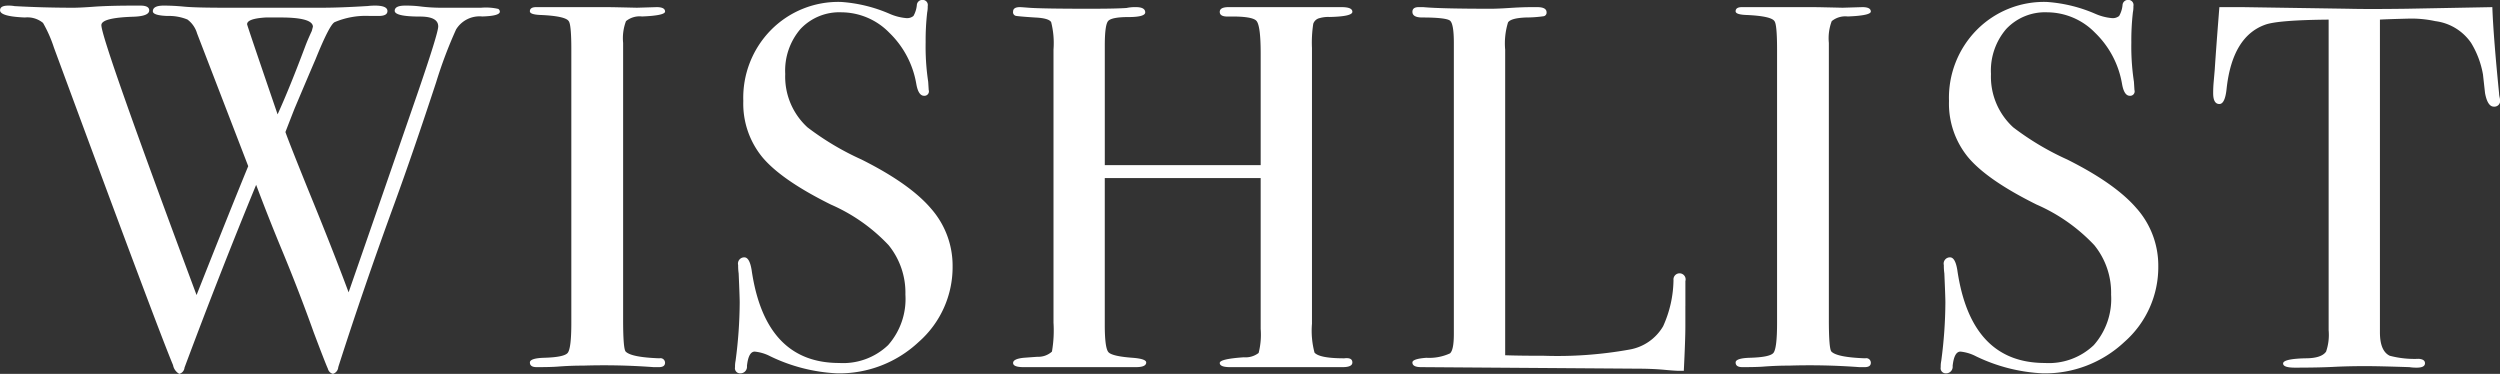 <svg xmlns="http://www.w3.org/2000/svg" width="294.438" height="44.03" viewBox="0 0 294.438 44.03">
  <rect x="0" y="0" width="294.438" height="44.03" fill="#333333" stroke="none"/>
  <defs>
    <style>
      .cls-1 {
        fill: #fff;
        fill-rule: evenodd;
      }
    </style>
  </defs>
  <path id="mainTit2.svg" class="cls-1" d="M465.094,1204.8a6.5,6.5,0,0,0-2.013-.14H458.2a20.215,20.215,0,0,1-2.44-.17,14,14,0,0,0-1.647-.08c-0.814,0-1.22.21-1.22,0.61,0,0.45,1,.68,2.989.68,1.423,0,2.135.39,2.135,1.16,0,0.54-.822,3.19-2.465,7.97q-4.658,13.485-8.089,23.35-1.874-5.04-4.772-12.11-2.244-5.55-2.669-6.77,0.715-1.845,1.075-2.76,1.724-4.08,2.463-5.79,1.647-4.08,2.257-4.39a9.35,9.35,0,0,1,4.148-.73H451c0.691,0,1.037-.19,1.037-0.58,0-.42-0.488-0.64-1.464-0.64a6.993,6.993,0,0,0-.854.05c-2.115.13-3.925,0.2-5.429,0.2H432.947c-2.318,0-3.945-.04-4.88-0.13s-1.729-.12-2.379-0.12c-0.854,0-1.281.22-1.281,0.67,0,0.32.572,0.51,1.716,0.55a5.75,5.75,0,0,1,2.36.42,3.123,3.123,0,0,1,1.135,1.64l6.023,15.63q-2.008,4.875-6.085,15.18-11.211-30.075-11.21-31.79,0-.87,3.756-0.99,1.877-.06,1.878-0.75c0-.37-0.346-0.56-1.037-0.56h-0.671q-2.868,0-4.667.12c-1.2.09-2.043,0.13-2.531,0.13-2.481,0-4.8-.07-6.954-0.19a3.853,3.853,0,0,0-.732-0.06c-0.65,0-.976.18-0.976,0.55,0,0.49.976,0.77,2.928,0.85a2.892,2.892,0,0,1,2.134.64,15.285,15.285,0,0,1,1.281,2.9q12.139,32.88,14.031,37.4a1.47,1.47,0,0,0,.736,1.03,0.831,0.831,0,0,0,.615-0.73q4.188-11.22,8.436-21.53c1.011,2.69,2.042,5.29,3.094,7.82q2,4.83,3.7,9.59c0.917,2.43,1.469,3.84,1.657,4.25a0.818,0.818,0,0,0,.594.6,0.881,0.881,0,0,0,.626-0.79q2.986-9.33,6.644-19.34,2.136-5.85,4.885-14.21a52.21,52.21,0,0,1,2.348-6.22,3.238,3.238,0,0,1,3.081-1.53q2.073-.06,2.074-0.57A0.41,0.41,0,0,0,465.094,1204.8Zm-21.838,2.11-0.126.48q-0.505,1.095-.757,1.77c-1.252,3.34-2.344,6.02-3.273,8.06q-3.591-10.485-3.591-10.61c0-.45.732-0.71,2.2-0.8h1.769c2.521,0,3.782.37,3.782,1.1h0Zm40.808,39.04c-2.2-.08-3.518-0.34-3.965-0.79q-0.306-.3-0.305-3.78V1208.8a5.678,5.678,0,0,1,.339-2.56,2.527,2.527,0,0,1,1.885-.55c1.81-.07,2.717-0.27,2.717-0.58,0-.34-0.328-0.52-0.984-0.52l-2.336.07c-1.762-.04-2.951-0.07-3.565-0.07h-8.3c-0.492,0-.738.17-0.738,0.49,0,0.25.391,0.39,1.173,0.43,2.018,0.08,3.15.33,3.4,0.73,0.206,0.25.309,1.37,0.309,3.37v32.18c0,2-.143,3.17-0.427,3.52s-1.241.54-2.867,0.58c-1.058.04-1.586,0.23-1.586,0.55,0,0.37.264,0.55,0.793,0.55q1.647,0,2.44-.06,1.524-.12,3.05-0.12a79.39,79.39,0,0,1,8.3.18H484c0.488,0,.732-0.17.732-0.52a0.54,0.54,0,0,0-.671-0.52h0Zm32.025-17.6q-2.5-2.955-8.235-5.82a32.46,32.46,0,0,1-6.344-3.78,8.084,8.084,0,0,1-2.623-6.29,7.515,7.515,0,0,1,1.8-5.3,6.284,6.284,0,0,1,4.85-1.96,7.925,7.925,0,0,1,5.612,2.41,10.909,10.909,0,0,1,3.172,6.01q0.243,1.41.915,1.41a0.522,0.522,0,0,0,.549-0.68l-0.061-.97a27.667,27.667,0,0,1-.3-4.64,29.218,29.218,0,0,1,.183-3.54,3.226,3.226,0,0,0,.061-0.73,0.6,0.6,0,0,0-.61-0.73,0.645,0.645,0,0,0-.671.61,3.172,3.172,0,0,1-.4,1.28,1.187,1.187,0,0,1-.884.25,6.226,6.226,0,0,1-1.891-.49,17.29,17.29,0,0,0-5.734-1.41,11.135,11.135,0,0,0-8.266,3.3,11.368,11.368,0,0,0-3.263,8.36,9.942,9.942,0,0,0,2.257,6.64q2.256,2.685,8.052,5.56a20.7,20.7,0,0,1,6.8,4.78,8.89,8.89,0,0,1,1.983,5.83A8.208,8.208,0,0,1,511,1244.4a7.674,7.674,0,0,1-5.764,2.1q-8.724,0-10.309-10.96c-0.163-.99-0.448-1.48-0.854-1.48a0.735,0.735,0,0,0-.732.91,6.237,6.237,0,0,0,.061.98c0.081,1.87.122,3.01,0.122,3.41a53.344,53.344,0,0,1-.488,6.9,3.168,3.168,0,0,0-.061.73,0.6,0.6,0,0,0,.61.73,0.773,0.773,0,0,0,.793-0.87c0.122-1.13.427-1.69,0.915-1.69a4.99,4.99,0,0,1,1.83.55,20.2,20.2,0,0,0,7.869,2.01,13.662,13.662,0,0,0,9.607-3.69,11.728,11.728,0,0,0,4-8.94A10.168,10.168,0,0,0,516.089,1228.35Zm48.628,17.6c-1.927,0-3.092-.22-3.493-0.67a10.045,10.045,0,0,1-.3-3.41v-32.46a14.5,14.5,0,0,1,.152-2.86,1.019,1.019,0,0,1,.763-0.67,3.649,3.649,0,0,1,1.159-.13c1.789-.04,2.684-0.24,2.684-0.61s-0.427-.55-1.281-0.55H551.1c-0.692,0-1.037.19-1.037,0.56s0.3,0.55.915,0.55c1.952-.04,3.09.13,3.416,0.52s0.488,1.66.488,3.82v13.16H536.523v-14.08c0-1.63.131-2.6,0.4-2.9s1.057-.46,2.379-0.46,1.983-.19,1.983-0.55c0-.41-0.366-0.62-1.1-0.62a4.752,4.752,0,0,0-1.1.1q-1.221.09-4.331,0.09-5.673,0-7.2-.12c-0.529-.04-0.875-0.07-1.037-0.07-0.529,0-.793.18-0.793,0.52a0.434,0.434,0,0,0,.335.51c0.223,0.04.966,0.11,2.227,0.19,1.1,0.05,1.738.23,1.921,0.55a10.063,10.063,0,0,1,.275,3.23v32.16a14.641,14.641,0,0,1-.183,3.41,2.393,2.393,0,0,1-1.708.61q-0.855.06-1.647,0.12c-0.814.09-1.22,0.29-1.22,0.61s0.406,0.49,1.22.49h13.237c0.813,0,1.22-.18,1.22-0.55,0-.28-0.529-0.47-1.586-0.55-1.627-.12-2.583-0.34-2.867-0.67s-0.427-1.4-.427-3.23v-17.27h18.361v17.77a8.667,8.667,0,0,1-.241,2.83,2.53,2.53,0,0,1-1.747.51c-1.888.13-2.831,0.35-2.831,0.67s0.4,0.49,1.21.49H564.53c0.767,0,1.151-.18,1.151-0.55,0-.41-0.321-0.57-0.964-0.49h0Zm40.186-6.16v-2.93a0.717,0.717,0,1,0-1.4-.12,13.554,13.554,0,0,1-1.22,5.43,5.708,5.708,0,0,1-3.965,2.75,47.832,47.832,0,0,1-10.065.73q-2.928,0-4.575-.06V1209.6a8.4,8.4,0,0,1,.336-3.21c0.223-.34.924-0.53,2.1-0.58a14.991,14.991,0,0,0,2.105-.15,0.424,0.424,0,0,0,.335-0.46c0-.4-0.366-0.61-1.1-0.61h-0.671c-0.692,0-1.566.03-2.623,0.1s-1.769.09-2.135,0.09q-5.979,0-7.991-.19h-0.549c-0.488,0-.732.19-0.732,0.55,0,0.45.386,0.67,1.159,0.67,1.87,0,2.959.13,3.264,0.37s0.457,1.12.457,2.62v34.29q0,1.89-.457,2.28a5.868,5.868,0,0,1-2.776.52c-1.1.08-1.647,0.27-1.647,0.55,0,0.37.345,0.55,1.035,0.55l25.329,0.18q1.764,0,3.165.12c0.933,0.09,1.522.13,1.766,0.13h0.669q0.183-3.66.183-5.25v-2.38Zm21.167,6.16c-2.2-.08-3.518-0.34-3.965-0.79q-0.306-.3-0.305-3.78V1208.8a5.678,5.678,0,0,1,.339-2.56,2.527,2.527,0,0,1,1.885-.55c1.81-.07,2.717-0.27,2.717-0.58,0-.34-0.328-0.52-0.984-0.52l-2.336.07c-1.762-.04-2.951-0.07-3.565-0.07h-8.3c-0.492,0-.738.17-0.738,0.49,0,0.25.391,0.39,1.173,0.43,2.018,0.08,3.15.33,3.4,0.73,0.206,0.25.309,1.37,0.309,3.37v32.18c0,2-.143,3.17-0.427,3.52s-1.241.54-2.867,0.58c-1.058.04-1.586,0.23-1.586,0.55,0,0.37.264,0.55,0.793,0.55q1.647,0,2.44-.06,1.524-.12,3.05-0.12a79.39,79.39,0,0,1,8.3.18h0.61c0.488,0,.732-0.17.732-0.52a0.54,0.54,0,0,0-.671-0.52h0Zm32.025-17.6q-2.5-2.955-8.235-5.82a32.46,32.46,0,0,1-6.344-3.78,8.084,8.084,0,0,1-2.623-6.29,7.515,7.515,0,0,1,1.8-5.3,6.284,6.284,0,0,1,4.85-1.96,7.925,7.925,0,0,1,5.612,2.41,10.909,10.909,0,0,1,3.172,6.01q0.243,1.41.915,1.41a0.522,0.522,0,0,0,.549-0.68l-0.061-.97a27.667,27.667,0,0,1-.305-4.64,29.218,29.218,0,0,1,.183-3.54,3.226,3.226,0,0,0,.061-0.73,0.6,0.6,0,0,0-.61-0.73,0.645,0.645,0,0,0-.671.61,3.172,3.172,0,0,1-.4,1.28,1.187,1.187,0,0,1-.884.25,6.226,6.226,0,0,1-1.891-.49,17.29,17.29,0,0,0-5.734-1.41,11.135,11.135,0,0,0-8.266,3.3,11.368,11.368,0,0,0-3.263,8.36,9.942,9.942,0,0,0,2.257,6.64q2.256,2.685,8.052,5.56a20.7,20.7,0,0,1,6.8,4.78,8.89,8.89,0,0,1,1.983,5.83A8.208,8.208,0,0,1,653,1244.4a7.674,7.674,0,0,1-5.764,2.1q-8.724,0-10.309-10.96c-0.163-.99-0.448-1.48-0.854-1.48a0.735,0.735,0,0,0-.732.91,6.237,6.237,0,0,0,.061.98c0.081,1.87.122,3.01,0.122,3.41a53.344,53.344,0,0,1-.488,6.9,3.168,3.168,0,0,0-.061.73,0.6,0.6,0,0,0,.61.73,0.773,0.773,0,0,0,.793-0.87c0.122-1.13.427-1.69,0.915-1.69a4.99,4.99,0,0,1,1.83.55,20.2,20.2,0,0,0,7.869,2.01,13.662,13.662,0,0,0,9.607-3.69,11.728,11.728,0,0,0,4-8.94A10.168,10.168,0,0,0,658.1,1228.35Zm42.7-13.17a2.255,2.255,0,0,1-.061-0.46q-0.672-6.705-.793-10.13l-10.126.19q-4.636.06-6.832,0l-12.444-.19h-2.745c-0.244,3.05-.427,5.52-0.549,7.39l-0.122,1.4c-0.041.45-.061,0.89-0.061,1.34,0,0.85.244,1.28,0.732,1.28q0.671,0,.854-1.83c0.447-4.06,1.952-6.57,4.514-7.5q1.464-.555,7.5-0.61v36.59a6.074,6.074,0,0,1-.3,2.51c-0.366.53-1.18,0.79-2.44,0.79-1.749.04-2.623,0.25-2.623,0.61,0,0.33.467,0.49,1.4,0.49q2.745,0,4.514-.09t3.782-.09q1.524,0,5.185.12a5.335,5.335,0,0,0,.854.06c0.65,0,.976-0.17.976-0.52,0-.31-0.244-0.48-0.732-0.52a11.406,11.406,0,0,1-3.416-.36c-0.773-.37-1.159-1.29-1.159-2.75v-36.84q0.609-.045,3.477-0.12a13.4,13.4,0,0,1,3.05.3,6.021,6.021,0,0,1,4.209,2.56,10.669,10.669,0,0,1,1.4,3.72c0.081,0.74.162,1.47,0.244,2.2q0.3,1.59,1.037,1.59a0.68,0.68,0,0,0,.732-0.8A2.423,2.423,0,0,0,700.794,1215.18Z" transform="translate(-406.406 -1203.75)"/>
</svg>
